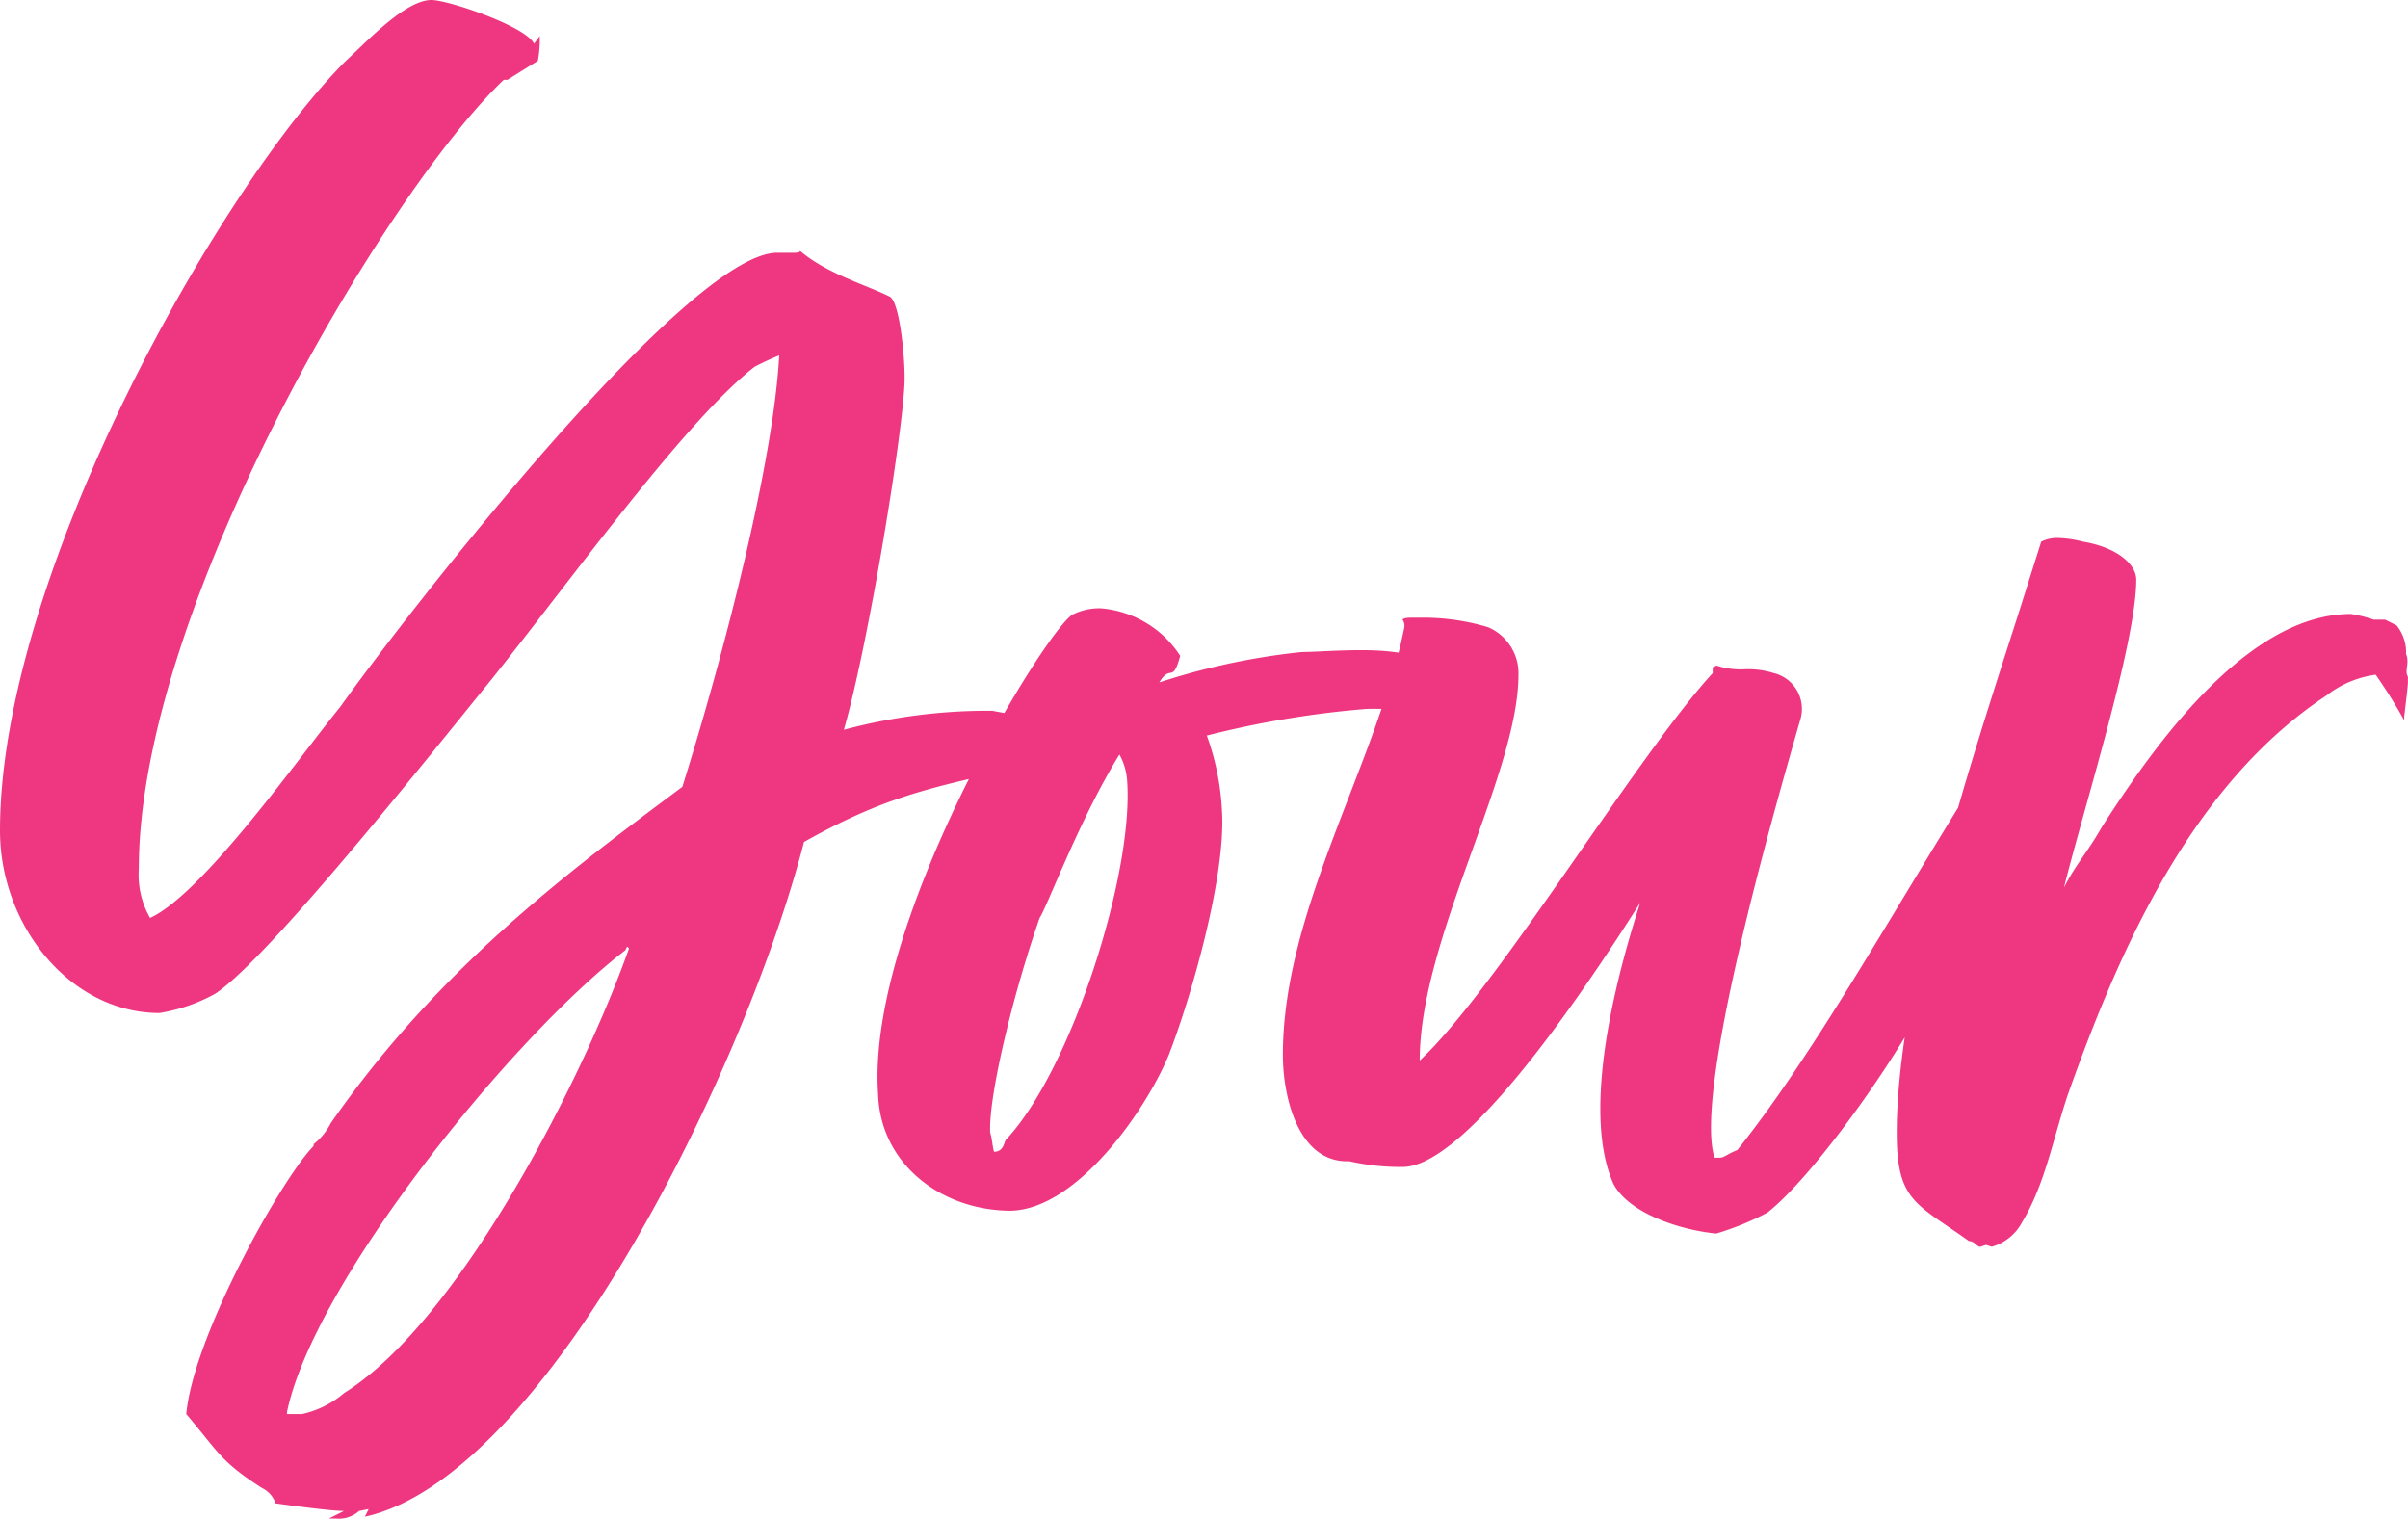 <svg xmlns="http://www.w3.org/2000/svg" width="129.234" height="81.498" viewBox="0 0 129.234 81.498">
  <path id="Path_306" data-name="Path 306" d="M40.6-23.46c4.182-2.346,6.528-2.856,11.016-3.876l1.02-2.142-.816-.408v-.1l.1-.2h.51L50.694-30.5a29.873,29.873,0,0,0-7.956,1.02C44.064-34.068,46-45.9,46-48.348c0-1.428-.306-4.182-.816-4.386-1.224-.612-3.366-1.224-4.794-2.448,0,.1-.2.1-.408.1h-.816c-4.9,0-20.2,19.788-23.46,24.378-2.244,2.754-7.344,10-10.2,11.322A4.648,4.648,0,0,1,4.9-22.032c0-13.974,13.26-36.312,19.584-42.33h.2l1.632-1.02a6.274,6.274,0,0,0,.1-1.326l-.306.408c-.408-.918-4.59-2.346-5.508-2.346-1.428,0-3.57,2.346-4.59,3.264C9.282-58.65-2.55-37.842-2.55-24.072c0,5.1,3.774,9.792,8.568,9.792A9.3,9.3,0,0,0,8.976-15.3c2.856-1.836,11.73-13.056,14.892-16.932C28.254-37.74,34.272-46.1,37.944-48.96a14.2,14.2,0,0,1,1.326-.612c-.306,5.712-2.958,16.014-5.2,23.154C28.05-21.93,21.012-16.728,15.2-8.364a3.4,3.4,0,0,1-.918,1.122v.1C12.648-5.508,7.854,2.958,7.446,7.242c1.734,2.04,1.836,2.55,4.08,3.978a1.415,1.415,0,0,1,.714.816c.714.1,2.958.408,3.672.408l-.816.408H15.5a1.626,1.626,0,0,0,1.224-.408l.51-.1-.2.408C26.724,10.608,37.434-11.22,40.6-23.46ZM15.912,6.12a5.184,5.184,0,0,1-2.244,1.122h-.816v-.1C14.28.2,24.888-12.954,31.008-17.646l.1-.2.1.1C28.764-10.812,22.134,2.244,15.912,6.12ZM70.788-30.6a19.654,19.654,0,0,1,2.448.1l.2-.1c-.1,0-.306-.408-.306-.408,0-.1,0-.2.1-.2l-.1-.408.306-.1-.1-.1,1.02-.816c-.408-.918-2.142-1.122-3.876-1.122-1.224,0-2.55.1-3.162.1a36.753,36.753,0,0,0-7.65,1.632c.612-1.02.714.1,1.122-1.428a5.614,5.614,0,0,0-4.284-2.55,3.258,3.258,0,0,0-1.428.306c-1.224.408-11.118,16.32-10.506,25.7.1,3.876,3.468,6.324,7.14,6.324,3.57-.1,7.242-5.406,8.466-8.364,1.224-3.162,3.06-9.588,2.856-13.056a13.816,13.816,0,0,0-.816-4.08A51.736,51.736,0,0,1,70.788-30.6ZM50.592-7.854c-.1-1.938,1.224-7.446,2.652-11.526.408-.612,2.142-5.3,4.284-8.772a3.324,3.324,0,0,1,.408,1.326c.408,4.9-2.958,15.606-6.528,19.38-.1.306-.2.612-.612.612C50.694-7.242,50.694-7.548,50.592-7.854ZM92.31-3.57c2.958-2.346,8.67-10.71,9.486-13.668.306-.306.612-.612.51-1.02.408-.1.306-.51.306-.612.306-.612,1.224-1.938,1.02-2.55.408-.408.816-1.122.408-1.428v-.2l.408-.408v-.2a.316.316,0,0,1-.2.1c-.2,0-.1-.306-.1-.51-.306,0-.306-.306-.2-.306l-.1-.306c0,.2-.2.306-.306.612v-.2a3.47,3.47,0,0,0,.1-1.02c.306-.408-.1-.408-.1-.816,0-.1.1-.2,0-.306v-.51c-4.59,7.344-8.772,14.892-12.852,19.992-.51.2-.714.408-.918.408h-.306c-1.122-3.468,3.06-18.156,4.59-23.46a1.981,1.981,0,0,0-1.428-2.55,4.509,4.509,0,0,0-1.53-.2,4.227,4.227,0,0,1-1.53-.2l-.2.1v.306C85.272-28.05,77.724-15.5,73.644-11.73c0-6.528,5.3-15.4,5.3-20.706a2.689,2.689,0,0,0-1.632-2.55,12.138,12.138,0,0,0-3.264-.51h-.714c-.306,0-.51,0-.612.1a.613.613,0,0,1,.1.408l-.2.918C70.89-26.928,66.3-19.482,66.3-12.036c0,2.244.816,5.814,3.57,5.712a12.261,12.261,0,0,0,2.856.306c3.774,0,11.118-11.628,12.75-14.178-.816,2.55-3.366,10.812-1.428,15.1.816,1.53,3.468,2.448,5.508,2.652A15.139,15.139,0,0,0,92.31-3.57Zm34.17-26.418v-.2s.2-1.632.2-1.836v-.306c-.2-.306.1-.714-.1-1.224a2.3,2.3,0,0,0-.51-1.53l-.612-.306h-.612a7.125,7.125,0,0,0-1.224-.306c-5.61,0-10.608,7.14-13.362,11.424-.816,1.428-1.428,2.04-2.04,3.264C109.344-25.5,112.1-34.17,112.1-37.536c0-.816-1.02-1.734-2.856-2.04a6.02,6.02,0,0,0-1.428-.2,1.922,1.922,0,0,0-.816.2L105.774-35.7c-2.448,7.65-6.528,19.89-6.528,27.846,0,3.672,1.02,3.774,3.876,5.814.306,0,.408.306.612.306l.306-.1.306.1a2.675,2.675,0,0,0,1.632-1.326c1.224-2.04,1.632-4.386,2.448-6.834,2.754-7.752,6.63-16.626,13.872-21.42a5.517,5.517,0,0,1,2.652-1.122A28,28,0,0,1,126.48-29.988Z" transform="translate(2.55 68.646)" fill="#ee3780"/>
</svg>
